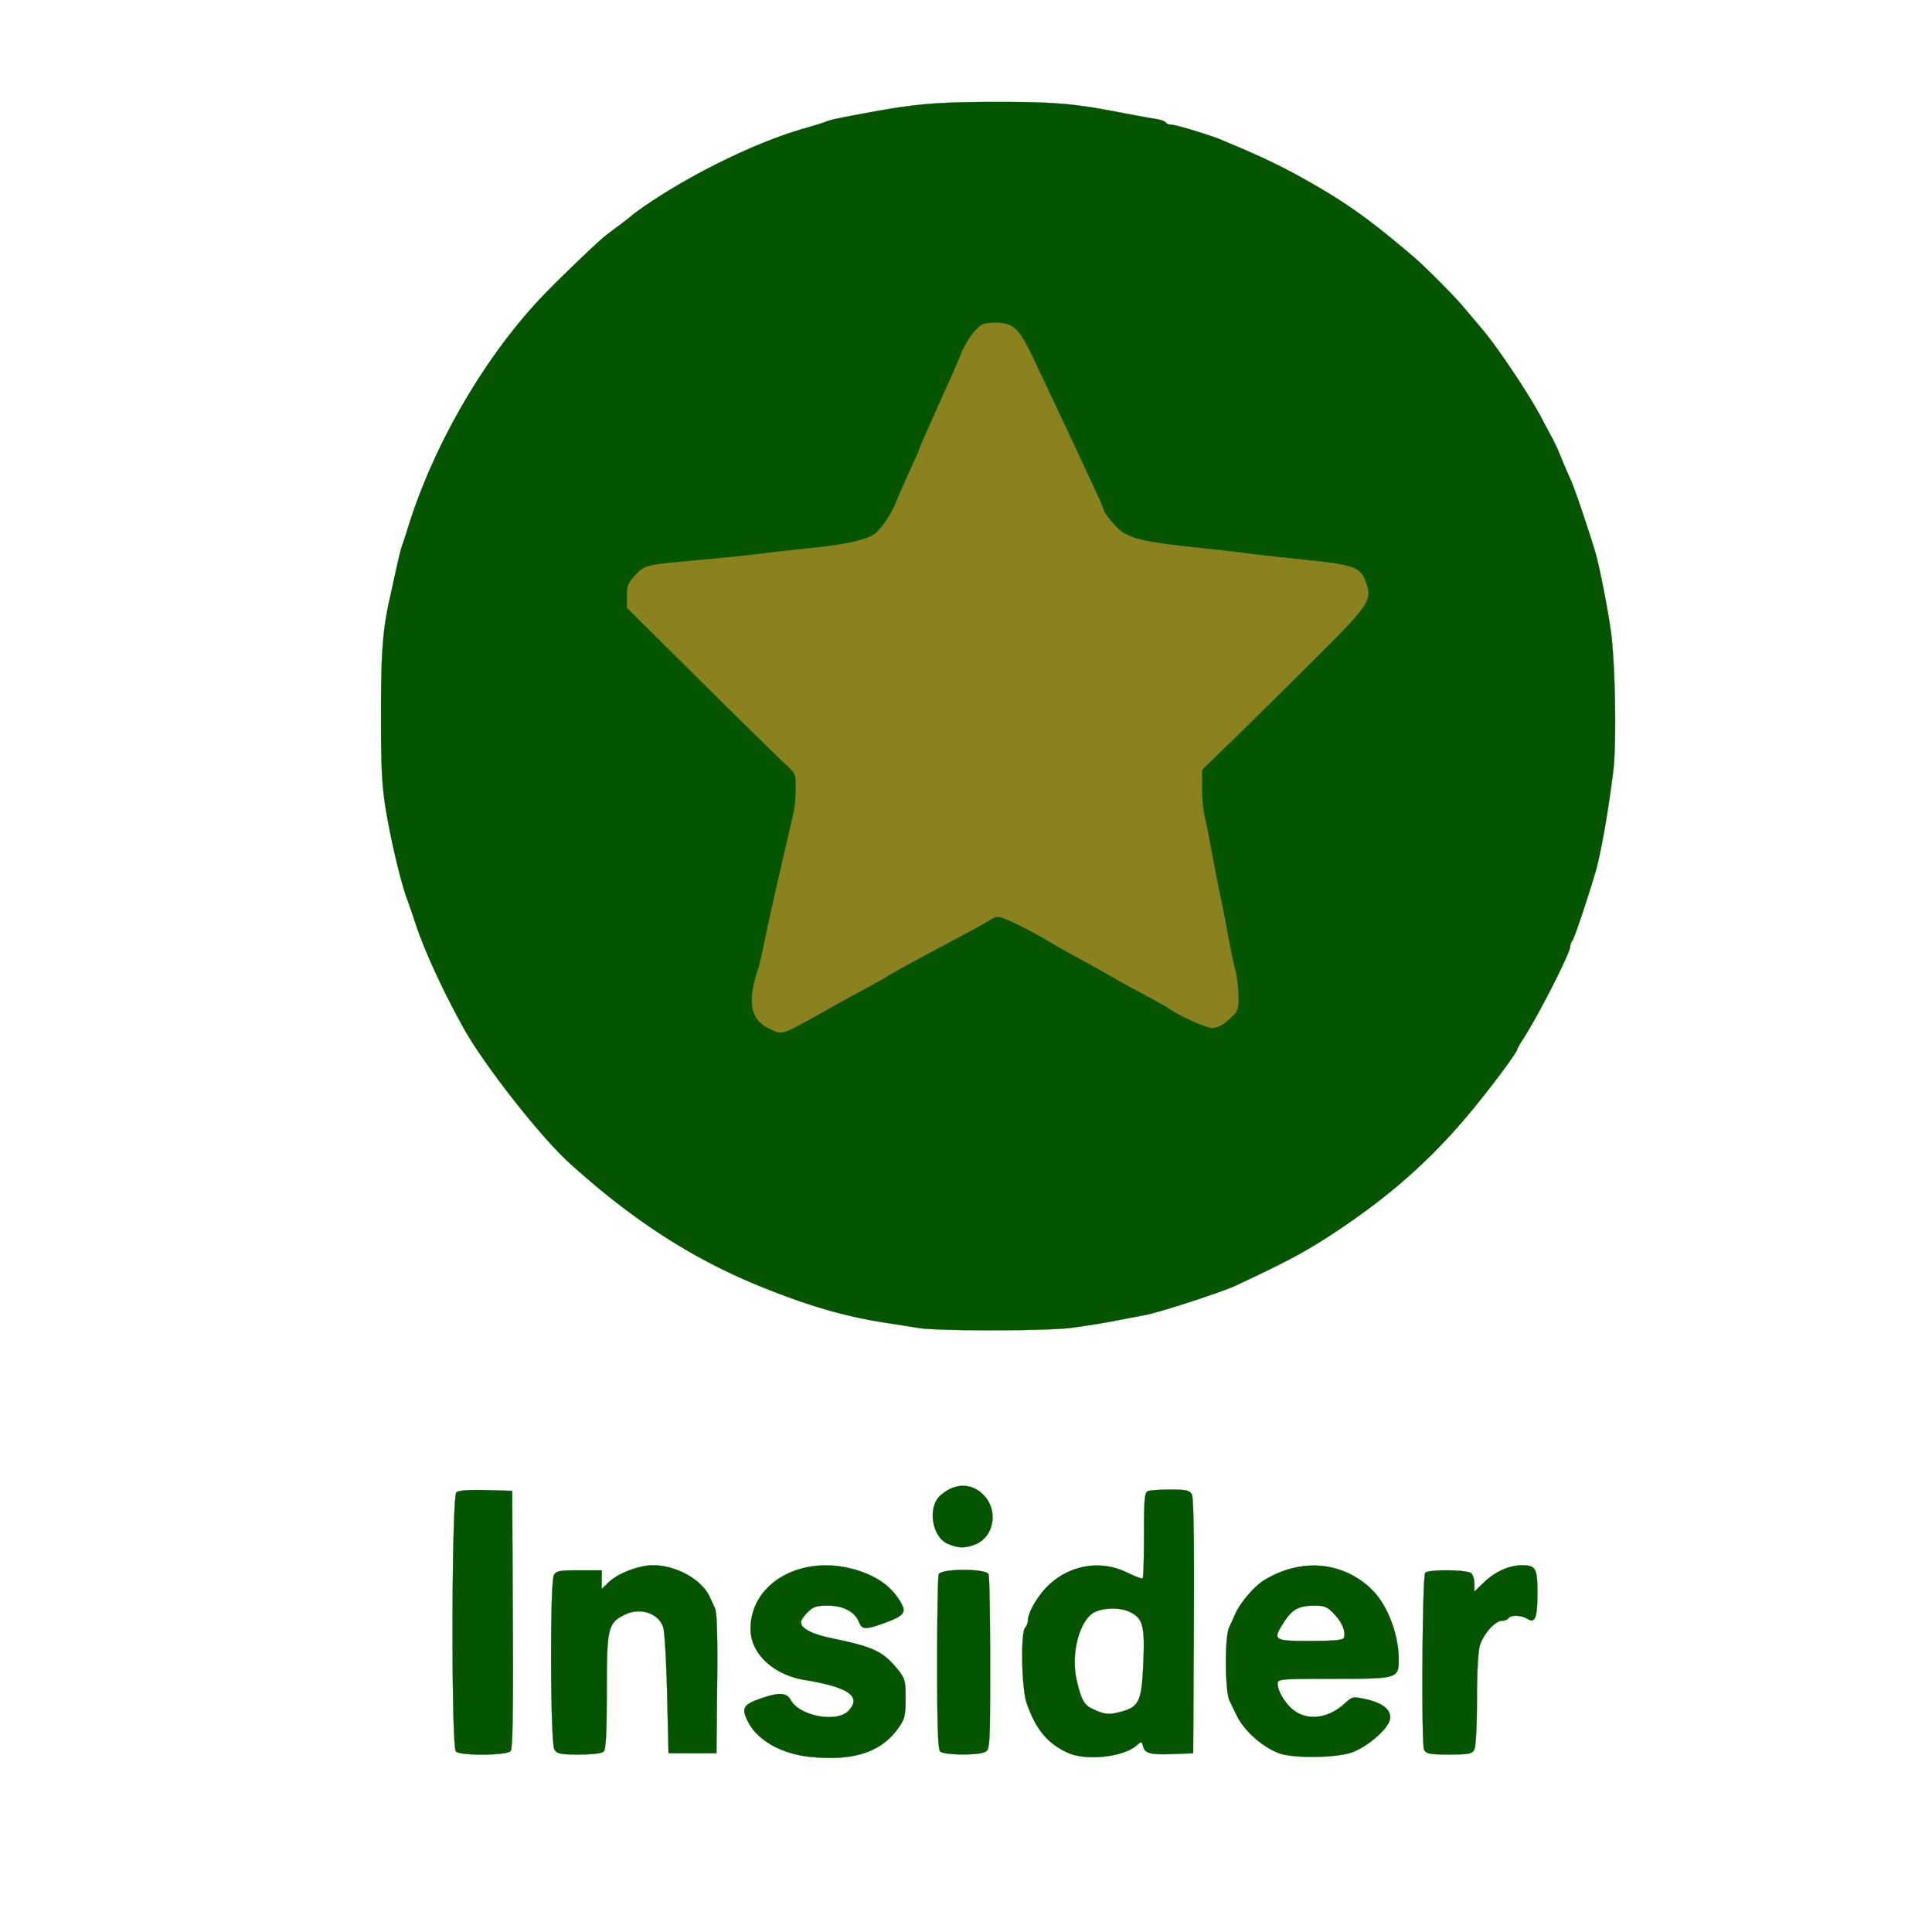 <?xml version="1.0" encoding="UTF-8"?>
<svg data-bbox="175.322 46.908 567.879 762.001" viewBox="0 0 889 889" height="3360.001" width="3360.001" xmlns:xlink="http://www.w3.org/1999/xlink" xmlns="http://www.w3.org/2000/svg" data-type="ugc">
    <g>
        <defs>
            <path stroke-linejoin="round" stroke-linecap="round" stroke-width=".1" stroke-opacity="1" stroke="#055400" fill-opacity="1" fill="#055400" fill-rule="evenodd" d="M372.62 808.387c-13.085-1.372-24.064-7.588-28.391-16.074-3.412-6.69-2.36-8.175 8.164-11.531 6.514-2.078 9.784-1.669 11.444 1.432 3.974 7.428 21.24 10.683 26.57 5.007 6.187-6.587.167-10.844-20.024-14.16-14.59-2.398-25.036-12.202-25.036-23.502 0-20.732 22.466-34.007 46.816-27.663 10.89 2.838 18.517 8.253 22.704 16.12 2.166 4.069.753 5.648-7.857 8.789-8.637 3.15-10.414 3.106-11.706-.295-1.82-4.784-7.21-7.683-14.29-7.683-5.3 0-6.837.502-9.396 3.06-1.682 1.685-3.06 3.693-3.06 4.465 0 3.026 4.96 5.583 14.735 7.6 18.661 3.848 23.175 6.01 29.84 14.298 3.323 4.13 3.588 5.128 3.56 13.383-.025 8.015-.379 9.408-3.481 13.742-7.86 10.977-20.707 15.096-40.591 13.011m119.013-1.735c-9.411-4.084-15.182-11.009-19.271-23.124-2.3-6.82-2.764-32.463-.624-34.603.7-.7 1.274-2.236 1.274-3.41 0-3.414 4.302-10.913 8.896-15.51 9.872-9.874 24.4-12.427 36.66-6.44 3.673 1.792 6.937 3 7.254 2.682.318-.317.577-9.315.577-19.995 0-16.636.264-19.519 1.836-20.123 1.01-.387 5.692-.704 10.405-.704 7.31 0 8.747.333 9.781 2.265.808 1.51 1.111 21.726.91 60.659l-.3 58.393-8.69.347c-10.81.431-13.485-.215-14.334-3.462-.627-2.402-.799-2.441-2.791-.637-5.993 5.424-22.981 7.394-31.583 3.662m24.407-19.07c8.1-2.251 9.272-4.803 10.03-21.846.787-17.693-.112-21.108-6.324-24.057-5.205-2.47-14.41-1.784-17.85 1.33-6.076 5.5-8.99 19.292-6.411 30.35 1.995 8.556 3.325 11.067 6.743 12.737 5.913 2.891 7.962 3.112 13.812 1.486m72.739 19.245c-7.701-2.748-16.283-10.35-19.736-17.477-.934-1.927-2.423-5.02-3.31-6.873-2.11-4.403-2.23-29.222-.164-33.606a314 314 0 0 0 2.853-6.27c2.23-5.078 8.687-12.65 13.128-15.396 16.905-10.45 36.48-8.774 49.737 4.262 7.108 6.99 12.333 20.577 12.333 32.073 0 8.838-.39 8.954-29.977 8.954-24.244 0-25.732.125-25.732 2.144 0 3.592 3.452 9.324 7.453 12.377 6.488 4.95 16.003 3.665 23.39-3.16 3.457-3.192 3.763-3.255 9.638-1.995 8.095 1.737 12.2 5.251 11.129 9.525-1.173 4.671-10.884 12.855-17.975 15.145-7.41 2.394-26.41 2.566-32.767.297m29.583-53.154c.958-2.875-.682-6.986-4.334-10.859-3.22-3.416-4.522-3.987-9.08-3.987-7.164 0-10.26 1.62-13.939 7.295-5.62 8.668-5.234 8.958 11.893 8.958 10.713 0 15.125-.402 15.46-1.407M209.788 805.93c-2.206-2.207-1.986-117.406.228-119.244 1.06-.88 5.772-1.23 13.636-1.012l12.018.332.3 59.076c.218 42.659-.064 59.515-1.012 60.658-1.727 2.082-23.117 2.244-25.17.19m45.311-.913c-1.858-2.975-2.077-76.76-.239-80.197 1.05-1.963 2.508-2.244 11.607-2.244h10.404v8.56l3.3-3.161c4.207-4.033 13.872-7.722 20.23-7.722 10.769 0 22.455 6.484 26.155 14.512.589 1.277 1.677 3.628 2.416 5.225.942 2.033 1.249 12.457 1.025 34.827l-.32 31.926h-22.05l-.655-27.283c-.36-15.005-1.174-28.822-1.81-30.707-2.202-6.536-10.672-9.267-17.766-5.727-7.668 3.826-8.194 6.096-8.2 35.332-.002 18.809-.396 26.572-1.397 27.572-.866.867-5.148 1.394-11.326 1.394-8.655 0-10.12-.298-11.374-2.307m177.523.913c-1.028-1.028-1.392-11.64-1.392-40.537 0-21.53.317-39.971.705-40.981 1.038-2.708 21.924-2.708 22.963 0 .388 1.01.705 19.537.705 41.172 0 37.702-.093 39.385-2.245 40.538-3.143 1.682-19.008 1.536-20.736-.192m222.657-.828c-1.29-2.412-.814-79.197.504-81.331 1.055-1.706 19.53-1.535 21.262.197.767.768 1.393 2.962 1.393 4.88v3.486l4.351-4.195c5.14-4.954 11.684-7.886 17.61-7.886 6.257 0 7.056 1.443 7.035 12.712-.02 11.504-1.034 14.152-4.573 11.958-2.81-1.741-7.757-1.906-8.756-.29-.395.638-1.725 1.161-2.96 1.161-3.166 0-8.593 6.082-10.194 11.425-.809 2.701-1.353 12.775-1.353 25.065 0 11.945-.503 21.488-1.202 22.794-1.05 1.963-2.506 2.245-11.564 2.245-9.02 0-10.519-.288-11.553-2.22" id="8e24103f-5499-4267-b8b0-7350520ddd96"/>
            <path stroke-linejoin="round" stroke-linecap="round" stroke-width=".1" stroke-opacity="1" stroke="#055400" fill-opacity="1" fill="#055400" fill-rule="evenodd" d="M436.119 710.377c-7.36-3.199-9.441-16.875-3.39-22.284 7.086-6.334 15.725-5.8 21.145 1.31 5.338 7 2.91 17.895-4.694 21.074-4.91 2.052-8.168 2.027-13.061-.1" id="f07c19f2-aa54-4d97-bd6b-80cdd9ea0aac"/>
            <path stroke-linejoin="round" stroke-linecap="round" stroke-width=".1" stroke-opacity="1" stroke="#055400" fill-opacity="1" fill="#055400" fill-rule="evenodd" d="M422.53 611.05c-3.192-.54-9.72-1.576-14.508-2.304-19.011-2.891-35.875-7.771-58.258-16.86-31.273-12.7-58.812-30.51-87.82-56.799-13.21-11.972-38.916-44.696-48.335-61.53-9.295-16.61-18.025-35.433-22.077-47.597-1.702-5.108-3.493-10.332-3.978-11.61-2.278-5.983-5.594-18.912-8.187-31.925-3.555-17.832-4.045-24.298-4.045-53.403 0-29.042.772-39.21 4.098-53.984.575-2.554 1.895-8.562 2.932-13.35 1.038-4.789 2.29-9.752 2.781-11.03s1.531-4.411 2.31-6.965c11.795-38.662 35.778-79.94 62.73-107.966 7.74-8.048 25.13-24.719 28.48-27.303a686 686 0 0 1 6.927-5.217c2.553-1.901 4.903-3.747 5.222-4.103s2.931-2.27 5.803-4.254c21.68-14.973 52.056-29.736 73.698-35.819 3.83-1.076 8.008-2.375 9.285-2.886 2.706-1.082 5.224-1.625 20.89-4.501 21.343-3.918 31.286-4.729 58.091-4.736 27.01-.008 35.52.724 57.39 4.939 6.703 1.291 13.888 2.596 15.969 2.9s4.07 1.016 4.42 1.584c.351.568 1.536 1.032 2.633 1.032 1.999 0 18.205 4.917 23.111 7.012 1.437.613 3.787 1.61 5.223 2.213 16.068 6.753 26.157 11.77 39.845 19.817 14.848 8.727 24.995 16.177 43.428 31.881 4.828 4.114 17.944 17.254 22.078 22.12 1.611 1.896 5.855 6.904 9.432 11.13 7.042 8.32 21.683 30.223 27.068 40.496a889 889 0 0 0 5.247 9.867c1.045 1.916 2.768 5.681 3.827 8.367s2.96 7.128 4.226 9.869c1.94 4.2 7.608 20.785 11.624 34.007 1.795 5.911 5.984 27.375 7.249 37.149 1.936 14.954 2.511 50.996 1.011 63.271-2.298 18.81-5.794 38.634-8.292 47.018-3.86 12.958-9.724 30.364-10.54 31.288-.535.606-.973 1.785-.973 2.62 0 2.937-14.64 31.72-21.566 42.398-1.544 2.381-2.807 4.6-2.807 4.93 0 1.345-12.594 18.206-22.134 29.633-17.952 21.502-36.918 38.234-62.316 54.974-12.767 8.414-21.686 13.19-44.956 24.075-6.557 3.067-34.845 12.281-41.781 13.61-3.192.61-9.982 1.91-15.089 2.885s-13.751 2.341-19.21 3.035c-11.462 1.457-61.566 1.472-70.156.022" id="2e2b2615-af1c-4aa1-a73d-918ba131c4e4"/>
            <path stroke-linejoin="round" stroke-linecap="round" stroke-width=".1" stroke-opacity="1" stroke="#8A811F" fill-opacity="1" fill="#8A811F" fill-rule="evenodd" d="M364.846 473.194c2.363-1.157 8.473-4.485 13.58-7.395a974 974 0 0 1 18.57-10.261c5.107-2.733 9.808-5.359 10.446-5.834 1.532-1.142 14.942-8.455 37.139-20.257 5.745-3.054 10.941-6.003 11.548-6.552.606-.55 2.097-.999 3.312-.999 2.136 0 14.52 5.996 22.86 11.067 2.233 1.36 7.603 4.405 11.931 6.77 7.411 4.05 9.477 5.204 20.275 11.335 2.394 1.359 8.27 4.573 13.057 7.141s9.226 5.048 9.865 5.509c4.81 3.476 17.524 9.258 20.356 9.258 2.335 0 4.89-1.301 7.805-3.979 4.146-3.804 4.33-4.29 4.205-11.108-.072-3.922-.688-9.053-1.37-11.404-.681-2.35-2.091-8.975-3.132-14.721-1.043-5.747-2.333-12.54-2.87-15.093-2.205-10.495-3.44-16.779-5.251-26.7-1.049-5.747-2.394-12.338-2.99-14.647s-1.085-8.009-1.085-12.666v-8.468l11.316-10.946c6.223-6.02 23.193-22.761 37.711-37.201 28.337-28.185 29.222-29.453 26.444-37.875-2.315-7.015-5.375-8.206-26.726-10.397-10.532-1.08-22.806-2.446-27.274-3.032-4.467-.586-13.608-1.643-20.31-2.348-31.99-3.368-36.441-4.658-42.83-12.412-1.978-2.399-3.594-4.755-3.594-5.236s-2.021-5.193-4.491-10.473a8258 8258 0 0 1-7.994-17.147c-3.407-7.338-8.574-18.3-20.08-42.595-6.507-13.737-9.118-16.077-17.793-15.943-5.137.08-6.163.547-9.333 4.256-1.96 2.292-4.57 6.692-5.803 9.779s-4.021 9.53-6.196 14.319c-2.175 4.788-4.635 10.273-5.467 12.19-.833 1.915-2.876 6.502-4.541 10.192s-3.027 6.926-3.027 7.188-1.992 4.817-4.427 10.123-5.146 11.475-6.022 13.71c-2.161 5.506-6.1 11.651-9.46 14.758-3.396 3.14-13.38 5.461-31.156 7.247-7.341.737-17.004 1.821-21.472 2.408-4.468.588-17.264 1.908-28.434 2.935-25.838 2.377-25.283 2.245-29.824 7.061-3.207 3.402-3.834 4.95-3.834 9.47v5.404l33.951 33.696c18.674 18.532 36.17 35.697 38.88 38.146 4.739 4.28 4.93 4.715 4.93 11.302 0 3.768-.529 9.079-1.175 11.802-1.014 4.274-4.481 19.302-8.106 35.135-1.802 7.873-4.304 19.402-5.794 26.701-.782 3.83-1.86 8.271-2.393 9.868-4.781 14.293-3.45 22.475 4.32 26.576 5.534 2.92 6.437 2.947 11.753.343" id="4c0c8b89-a349-4158-8924-0ef484526db2"/>
        </defs>
        <use xlink:href="#8e24103f-5499-4267-b8b0-7350520ddd96"/>
        <use xlink:href="#f07c19f2-aa54-4d97-bd6b-80cdd9ea0aac"/>
        <use xlink:href="#2e2b2615-af1c-4aa1-a73d-918ba131c4e4"/>
        <use xlink:href="#4c0c8b89-a349-4158-8924-0ef484526db2"/>
    </g>
</svg>
